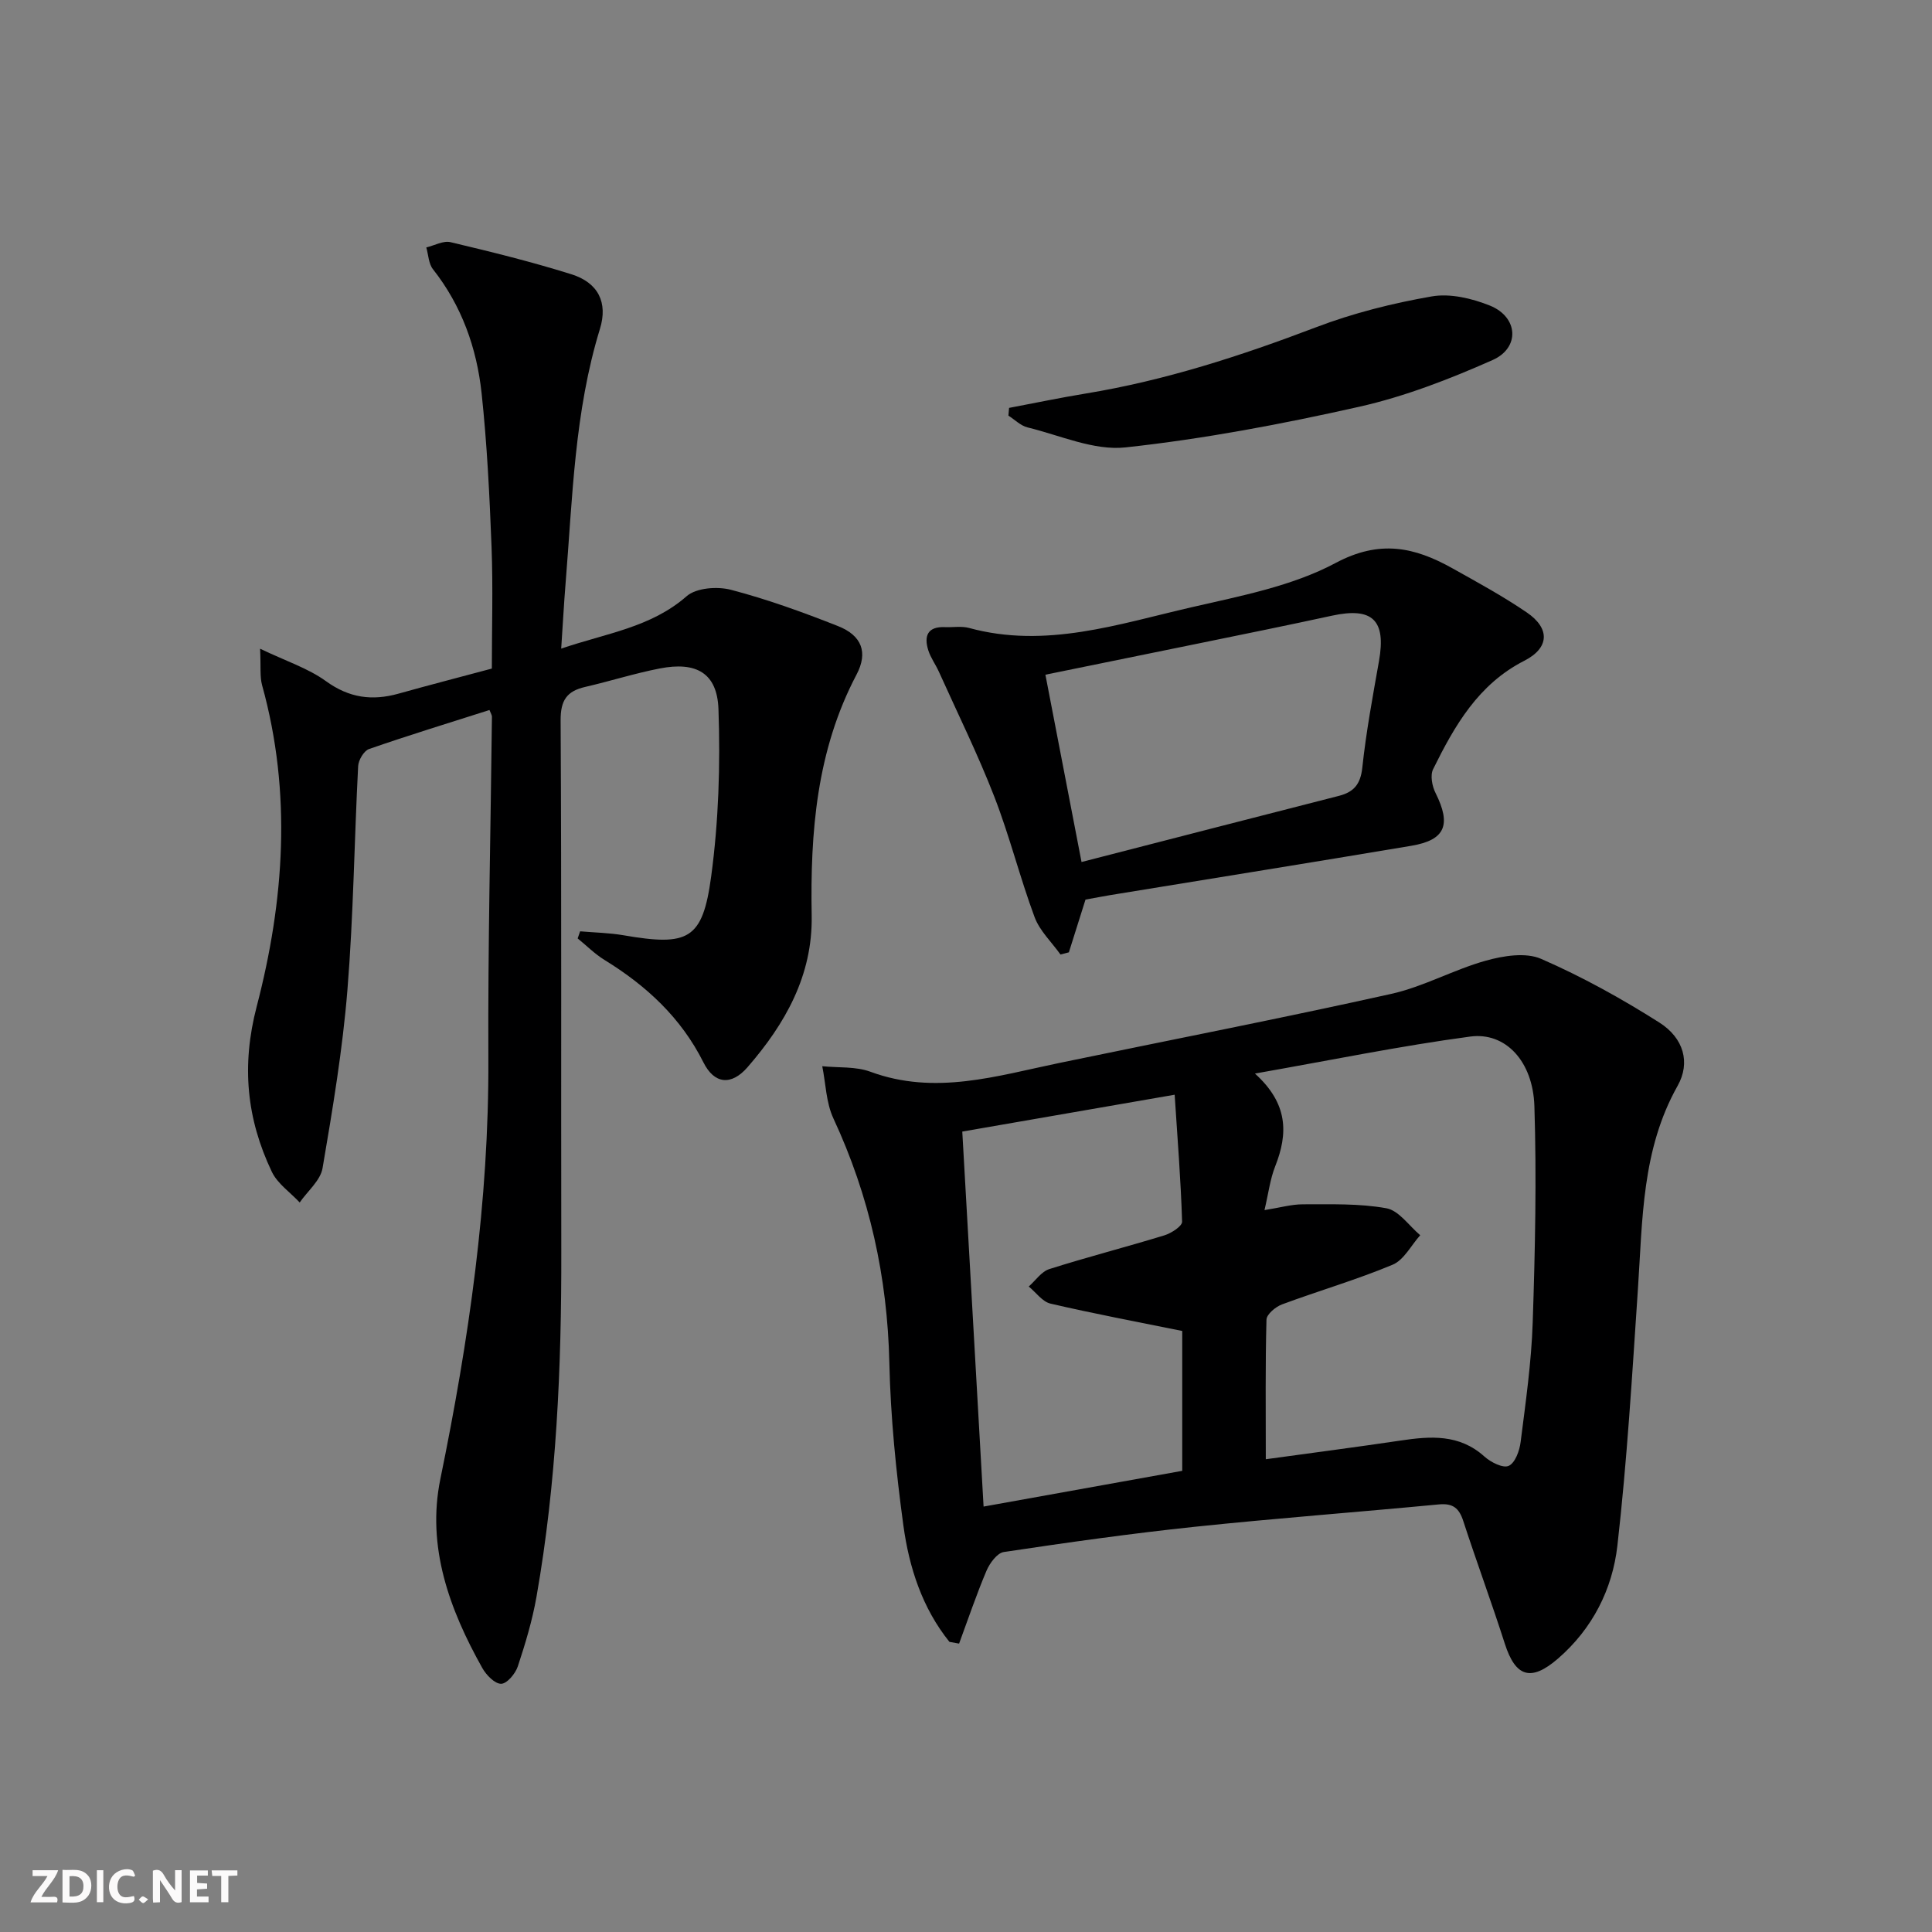 <svg enable-background="new 0 0 400 400" viewBox="0 0 400 400" xmlns="http://www.w3.org/2000/svg"><rect x="0" y="0" width="400" height="400" fill="#808080" stroke="none"/><g fill="#fbfafa"><path d="m37.59 393.81c-.92.31-1.52.05-2-.78-.7-1.2-1.52-2.34-2.47-3.78v4.59c-.55.03-.95.05-1.41.07-.03-.37-.06-.64-.06-.91 0-1.91 0-3.81 0-5.7 1.13-.41 1.77-.03 2.29.91.62 1.11 1.38 2.14 2.31 3.19v-4.2h1.35v6.61z"/><path d="m12.94 393.88v-6.75c1.9.19 3.93-.54 5.37 1.29.8 1.01.78 2.88.03 3.97-1.37 1.97-3.4 1.51-5.4 1.49m1.45-1.22c2.04.12 2.92-.58 2.89-2.21-.03-1.51-.98-2.19-2.89-2z"/><path d="m11.81 393.87h-5.49c.68-2.18 2.47-3.48 3.51-5.45h-3.08v-1.21h5.29c-.71 2.13-2.44 3.48-3.47 5.51.86 0 1.63.04 2.39-.01.79-.05 1.14.21.85 1.16"/><path d="m39.33 393.86v-6.61h3.7v1.07h-2.22v1.52c.68.04 1.34.09 2.07.13v1.07c-.72.05-1.38.09-2.1.14v1.48h2.4v1.19h-3.85z"/><path d="m27.71 388.56c-1.15-.3-2.46-.61-3.1.64-.37.73-.41 1.93-.06 2.67.63 1.35 1.99.93 3.17.68.35.94-.01 1.32-.93 1.46-1.62.25-3.05-.27-3.76-1.48-.73-1.25-.6-3.03.31-4.17.88-1.11 2.71-1.7 4-1.16.32.13.44.74.65 1.12-.1.08-.19.16-.28.24"/><path d="m49.15 387.24v1.07c-.59.02-1.17.05-1.87.08v5.44h-1.48v-5.44h-1.85c-.05-.4-.08-.73-.13-1.15z"/><path d="m20.06 387.21h1.33v6.62h-1.33z"/><path d="m30.68 393.25c-.49.38-.8.79-1.05.76-.32-.05-.6-.45-.9-.7.26-.24.51-.64.8-.67.29-.04.62.3 1.15.61"/></g><path d="m196.57 339.93c-5.63-7-8.34-15.38-9.53-24.06-1.52-11.18-2.66-22.47-2.91-33.74-.4-17.74-4.11-34.52-11.59-50.59-1.51-3.25-1.57-7.17-2.3-10.79 3.34.34 6.92.02 9.96 1.14 13.39 4.95 26.19.86 39.14-1.82 22.89-4.75 45.85-9.21 68.67-14.29 6.72-1.49 12.96-5.03 19.63-6.89 3.62-1.01 8.24-1.76 11.43-.37 8.47 3.69 16.65 8.22 24.47 13.18 5.09 3.23 6.48 8.34 3.79 13.11-7.44 13.21-7.25 27.72-8.22 42.12-1.19 17.72-2.24 35.47-4.25 53.11-1.03 9-5.15 17.17-12.3 23.36-5.57 4.82-8.78 3.84-11-3.08-2.73-8.52-5.84-16.92-8.61-25.42-.86-2.65-2.13-3.7-5.03-3.43-16.86 1.61-33.76 2.87-50.61 4.64-13.2 1.39-26.36 3.25-39.49 5.22-1.38.21-2.91 2.31-3.58 3.88-2.09 4.94-3.81 10.04-5.67 15.08-.64-.11-1.32-.23-2-.36zm65.5-37.81c9.8-1.35 18.83-2.52 27.84-3.86 6.22-.93 12.21-1.4 17.42 3.3 1.31 1.18 3.86 2.47 5.03 1.93 1.33-.6 2.25-3.14 2.47-4.94 1.04-8.23 2.23-16.48 2.5-24.75.5-14.92.82-29.88.35-44.79-.3-9.31-6-15.38-13.29-14.4-14.49 1.94-28.84 4.89-44.57 7.66 6.94 6.27 6.86 12.46 4.2 19.19-1.06 2.68-1.41 5.65-2.22 9.08 3.18-.5 5.59-1.21 7.99-1.2 5.77.01 11.64-.2 17.26.82 2.58.47 4.67 3.63 6.99 5.58-1.88 2.09-3.37 5.13-5.72 6.11-7.47 3.12-15.29 5.39-22.89 8.21-1.33.49-3.19 2.05-3.22 3.16-.25 9.28-.14 18.59-.14 28.9zm-17.3-26.56c-9.58-1.94-18.47-3.61-27.27-5.66-1.69-.39-3.01-2.32-4.51-3.54 1.41-1.24 2.62-3.09 4.26-3.61 7.88-2.5 15.9-4.56 23.81-6.98 1.44-.44 3.71-1.9 3.68-2.84-.26-8.54-.94-17.06-1.54-26.28-15.53 2.7-29.65 5.15-43.97 7.63 1.49 26.19 2.94 51.77 4.41 77.64 14.24-2.56 27.69-4.98 41.13-7.4 0-10.33 0-20.12 0-28.96z" fill="#000001"/><path d="m101.34 147c-8.31 2.65-16.68 5.21-24.94 8.08-1.06.37-2.19 2.29-2.25 3.55-.8 15.44-.97 30.93-2.22 46.33-1 12.36-3.06 24.66-5.15 36.9-.44 2.56-3.1 4.74-4.73 7.1-1.96-2.1-4.59-3.88-5.77-6.35-5.22-10.96-6.33-21.98-3.13-34.24 5.7-21.87 7.3-44.2 1.12-66.48-.5-1.81-.24-3.84-.42-7.58 5.36 2.57 9.94 4.04 13.64 6.72 4.81 3.48 9.57 4.11 15.03 2.58 6.23-1.75 12.5-3.36 19.31-5.19 0-8.32.26-16.77-.06-25.19-.41-10.62-.93-21.27-2.06-31.83-1.01-9.35-4.11-18.1-10.07-25.66-.91-1.15-.94-2.99-1.38-4.51 1.68-.4 3.52-1.45 5.02-1.09 8.39 1.99 16.78 4.06 25.01 6.64 5.58 1.74 7.59 5.87 5.93 11.28-5.29 17.18-5.68 35-7.12 52.68-.35 4.27-.57 8.54-.91 13.55 9.32-3.19 18.55-4.36 25.97-10.85 2-1.75 6.38-2.07 9.21-1.32 7.52 1.97 14.88 4.64 22.12 7.5 4.94 1.95 6.27 5.45 3.85 10.04-8.28 15.71-9.6 32.63-9.29 49.9.22 12.39-5.48 22.41-13.27 31.38-3.39 3.91-6.91 3.49-9.14-.98-4.65-9.28-11.84-15.9-20.51-21.23-2-1.23-3.69-2.95-5.53-4.44.17-.49.34-.98.51-1.47 3 .26 6.04.31 9 .82 13.39 2.3 16.36.95 18.13-12.18 1.54-11.42 1.92-23.11 1.51-34.64-.26-7.51-4.63-9.89-12.16-8.42-5.19 1.01-10.27 2.63-15.43 3.82-3.79.87-5.11 2.75-5.09 6.91.21 36.65.07 73.31.14 109.96.05 23.98-.98 47.87-5.14 71.53-.86 4.87-2.3 9.67-3.86 14.38-.5 1.51-2.24 3.59-3.45 3.61-1.31.02-3.09-1.81-3.9-3.26-6.82-12.15-11.56-25.12-8.69-39.13 5.89-28.72 10.08-57.54 9.94-86.95-.11-23.63.48-47.27.74-70.9 0-.32-.22-.62-.51-1.37z" fill="#000001"/><path d="m224.74 186.25c-1.22 3.86-2.33 7.39-3.44 10.92-.58.15-1.16.3-1.74.45-1.83-2.57-4.3-4.89-5.36-7.74-3.05-8.21-5.17-16.78-8.34-24.94-3.41-8.78-7.6-17.26-11.47-25.86-.68-1.51-1.71-2.89-2.2-4.45-.93-2.96-.15-4.95 3.46-4.79 1.66.07 3.42-.25 4.98.17 15.89 4.34 30.94-.81 46.05-4.28 10.15-2.34 20.82-4.36 29.84-9.17 9.15-4.88 16.33-3.29 24.15 1.08 5.22 2.92 10.49 5.79 15.42 9.15 4.87 3.31 4.72 7.35-.5 10.01-9.55 4.87-14.44 13.47-18.88 22.45-.63 1.27-.21 3.52.5 4.92 3.29 6.58 2.05 9.75-5.01 10.94-20.29 3.41-40.61 6.66-60.91 9.98-2.29.36-4.55.8-6.55 1.16zm-.82-7.78c18.65-4.8 35.95-9.27 53.27-13.69 3.1-.79 4.49-2.4 4.86-5.84.79-7.41 2.16-14.75 3.46-22.1 1.49-8.45-1.35-11.19-9.74-9.37-9.06 1.97-18.15 3.81-27.23 5.67-10.47 2.15-20.95 4.28-32.1 6.55 2.51 13.01 4.91 25.46 7.48 38.78z" fill="#000001"/><path d="m208.92 84.45c5.28-1 10.54-2.1 15.84-2.97 16.46-2.7 32.17-7.81 47.73-13.73 7.69-2.93 15.82-4.97 23.93-6.38 3.82-.67 8.34.41 12.05 1.9 5.86 2.36 6.3 8.73.54 11.28-8.89 3.94-18.13 7.53-27.58 9.66-15.97 3.59-32.15 6.66-48.41 8.42-6.54.71-13.54-2.5-20.28-4.14-1.43-.35-2.65-1.61-3.96-2.44.04-.53.09-1.06.14-1.6z" fill="#000001"/></svg>